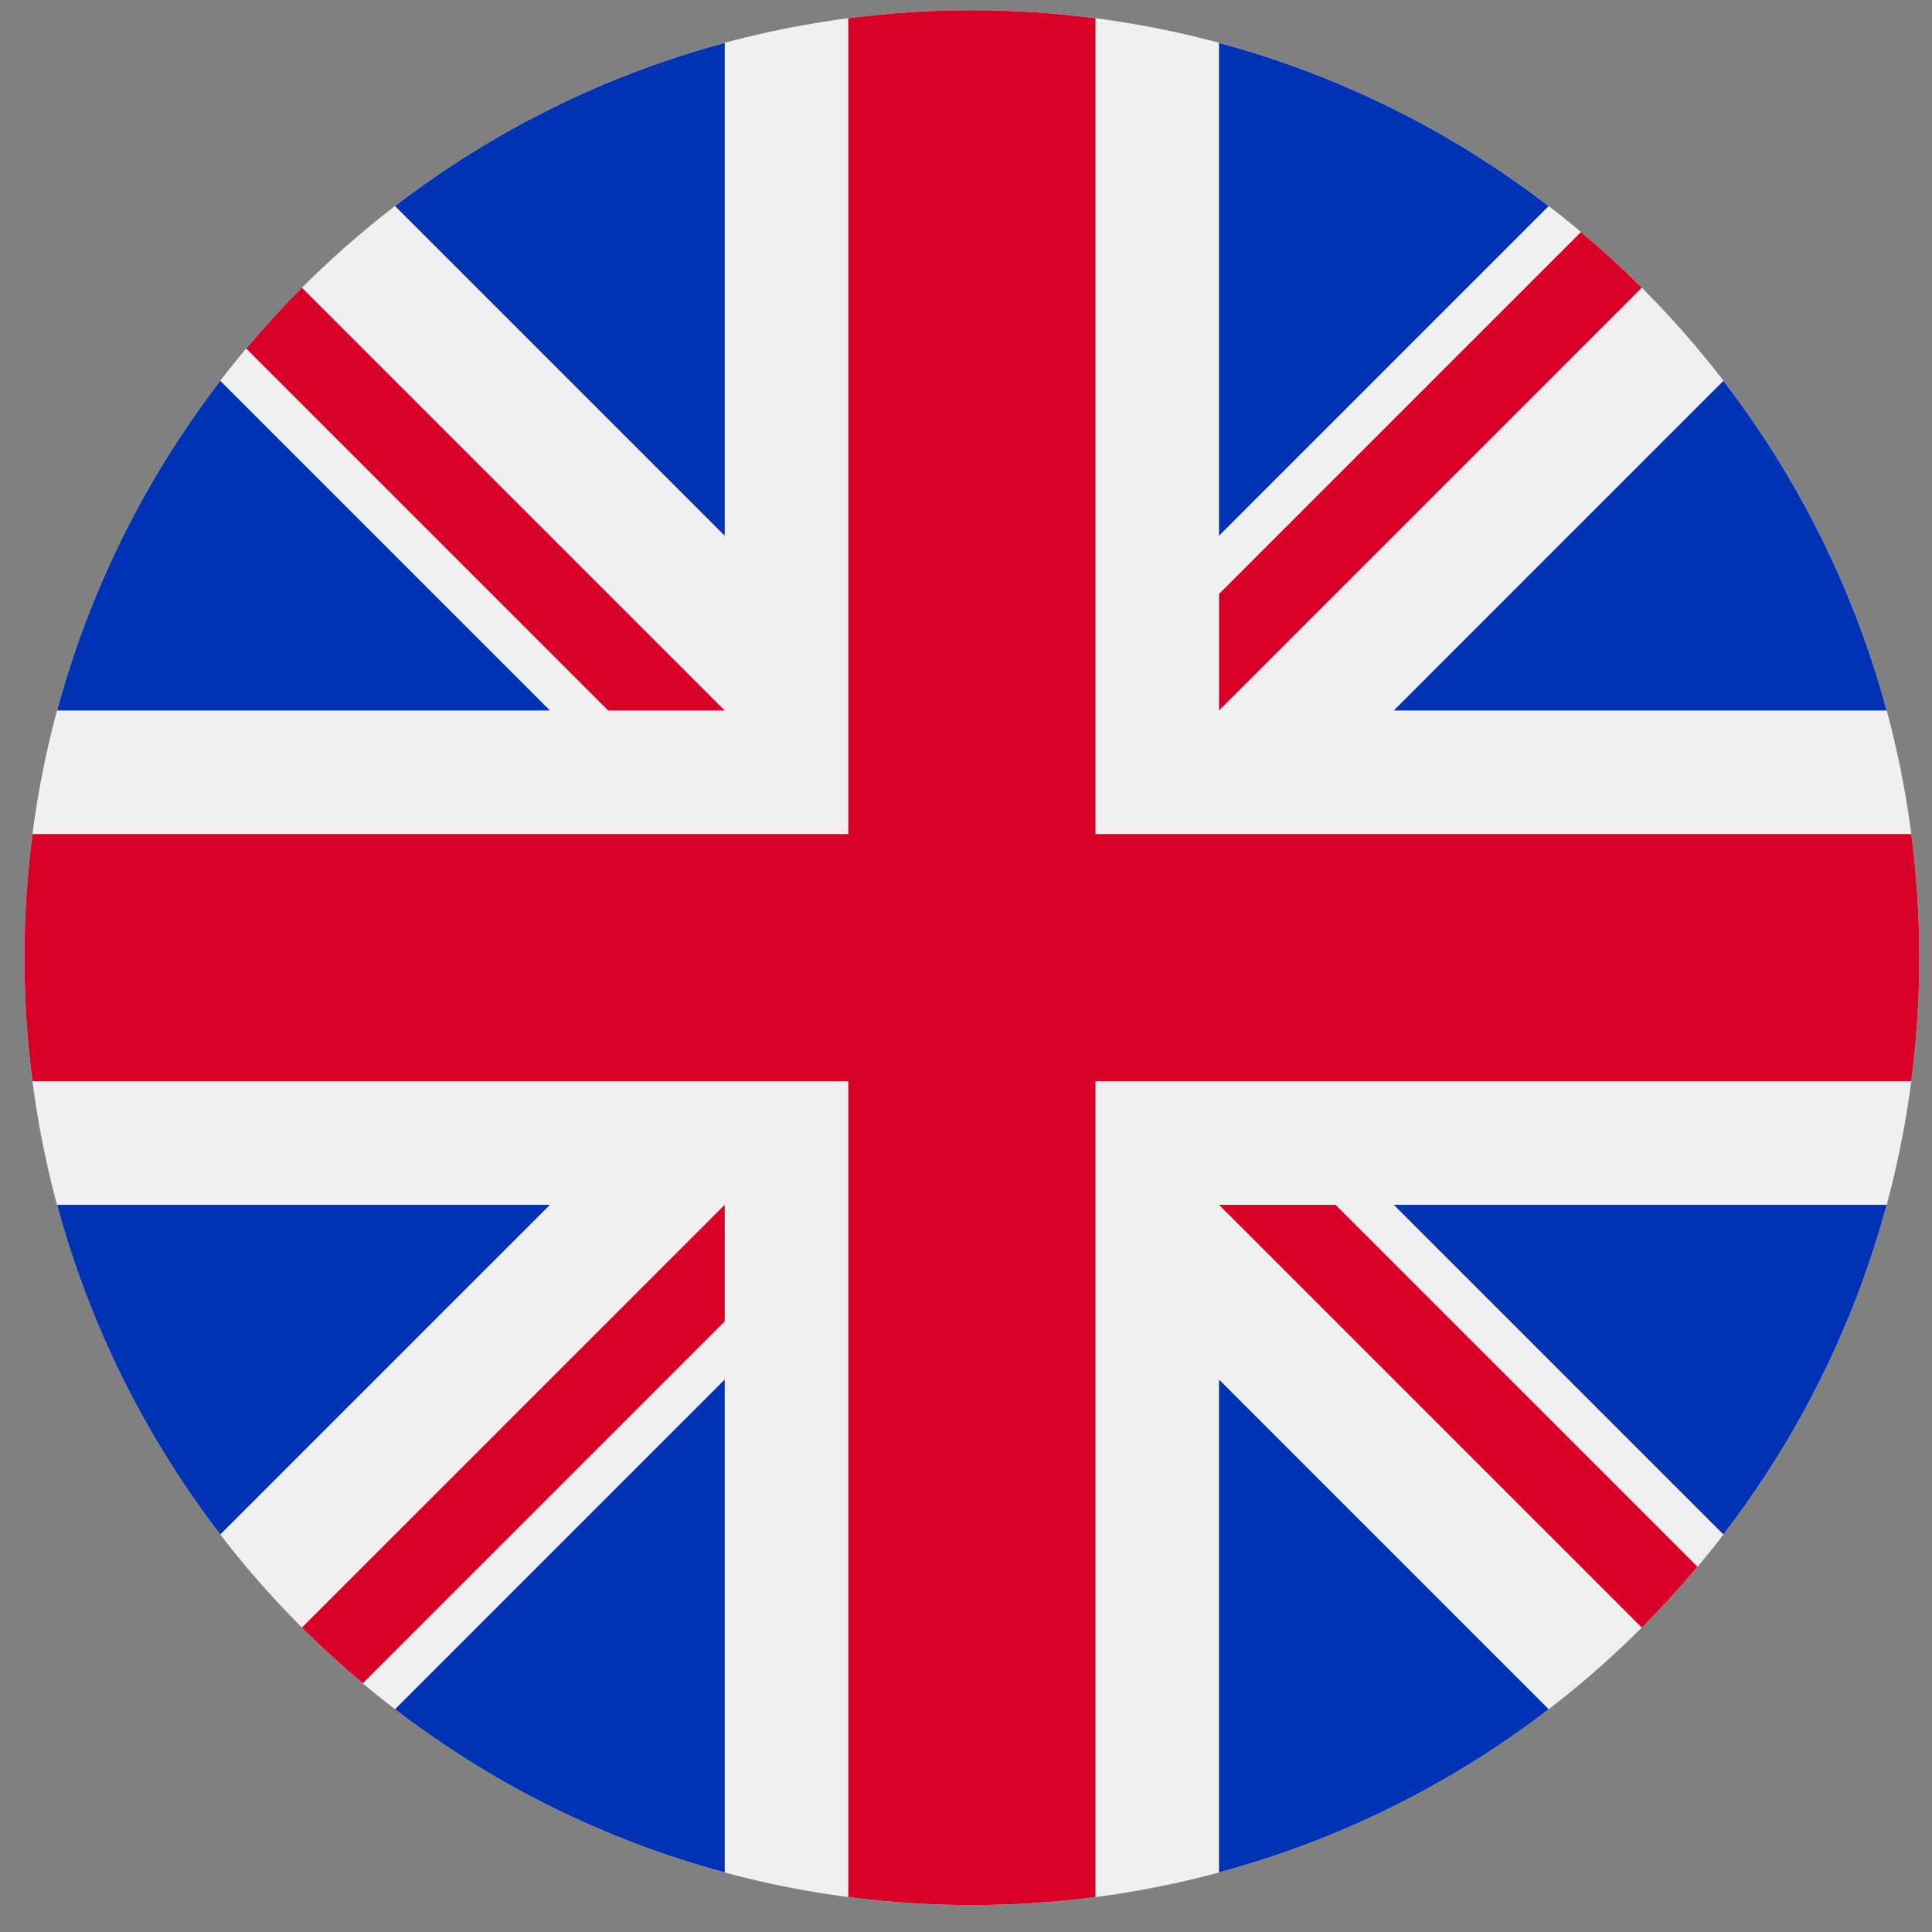 <svg width="52" height="52" viewBox="0 0 52 52" fill="none" xmlns="http://www.w3.org/2000/svg">
<rect x="0" y="0" width="52" height="52" fill="#808080" stroke="none"/>
<g clip-path="url(#clip0_42350_4622)">
<path d="M26.158 51.275C40.241 51.275 51.658 39.858 51.658 25.775C51.658 11.692 40.241 0.275 26.158 0.275C12.075 0.275 0.658 11.692 0.658 25.775C0.658 39.858 12.075 51.275 26.158 51.275Z" fill="#F0F0F0"/>
<path d="M5.929 10.25C3.926 12.856 2.416 15.86 1.536 19.123H14.802L5.929 10.25Z" fill="#0032B4"/>
<path d="M50.779 19.123C49.9 15.86 48.389 12.856 46.386 10.25L37.514 19.123H50.779Z" fill="#0032B4"/>
<path d="M1.536 32.428C2.416 35.691 3.926 38.694 5.929 41.3L14.802 32.428H1.536Z" fill="#0032B4"/>
<path d="M41.682 5.547C39.076 3.543 36.073 2.033 32.81 1.154V14.419L41.682 5.547Z" fill="#0032B4"/>
<path d="M10.633 46.004C13.239 48.007 16.243 49.517 19.506 50.396V37.131L10.633 46.004Z" fill="#0032B4"/>
<path d="M19.506 1.154C16.242 2.033 13.239 3.543 10.633 5.546L19.506 14.419V1.154Z" fill="#0032B4"/>
<path d="M32.81 50.396C36.073 49.517 39.077 48.007 41.683 46.004L32.81 37.131V50.396Z" fill="#0032B4"/>
<path d="M37.514 32.428L46.386 41.3C48.389 38.694 49.9 35.691 50.779 32.428H37.514Z" fill="#0032B4"/>
<path d="M51.442 22.449H29.484H29.484V0.491C28.395 0.349 27.285 0.275 26.158 0.275C25.03 0.275 23.92 0.349 22.832 0.491V22.449V22.449H0.874C0.732 23.538 0.658 24.648 0.658 25.775C0.658 26.903 0.732 28.012 0.874 29.101H22.831H22.832V51.059C23.92 51.201 25.03 51.275 26.158 51.275C27.285 51.275 28.395 51.201 29.484 51.059V29.101V29.101H51.442C51.584 28.012 51.658 26.903 51.658 25.775C51.658 24.648 51.584 23.538 51.442 22.449V22.449Z" fill="#D80027"/>
<path d="M32.81 32.428L44.189 43.807C44.712 43.283 45.212 42.736 45.688 42.169L35.946 32.428H32.81V32.428Z" fill="#D80027"/>
<path d="M19.506 32.428H19.505L8.126 43.806C8.65 44.33 9.197 44.829 9.764 45.305L19.506 35.563V32.428Z" fill="#D80027"/>
<path d="M19.505 19.123V19.123L8.126 7.744C7.603 8.267 7.104 8.814 6.627 9.381L16.369 19.123H19.505V19.123Z" fill="#D80027"/>
<path d="M32.81 19.123L44.189 7.744C43.666 7.221 43.119 6.721 42.552 6.245L32.81 15.987V19.123Z" fill="#D80027"/>
</g>
<defs>
<clipPath id="clip0_42350_4622">
<rect width="51" height="51" fill="white" transform="translate(0.658 0.275)"/>
</clipPath>
</defs>
</svg>
